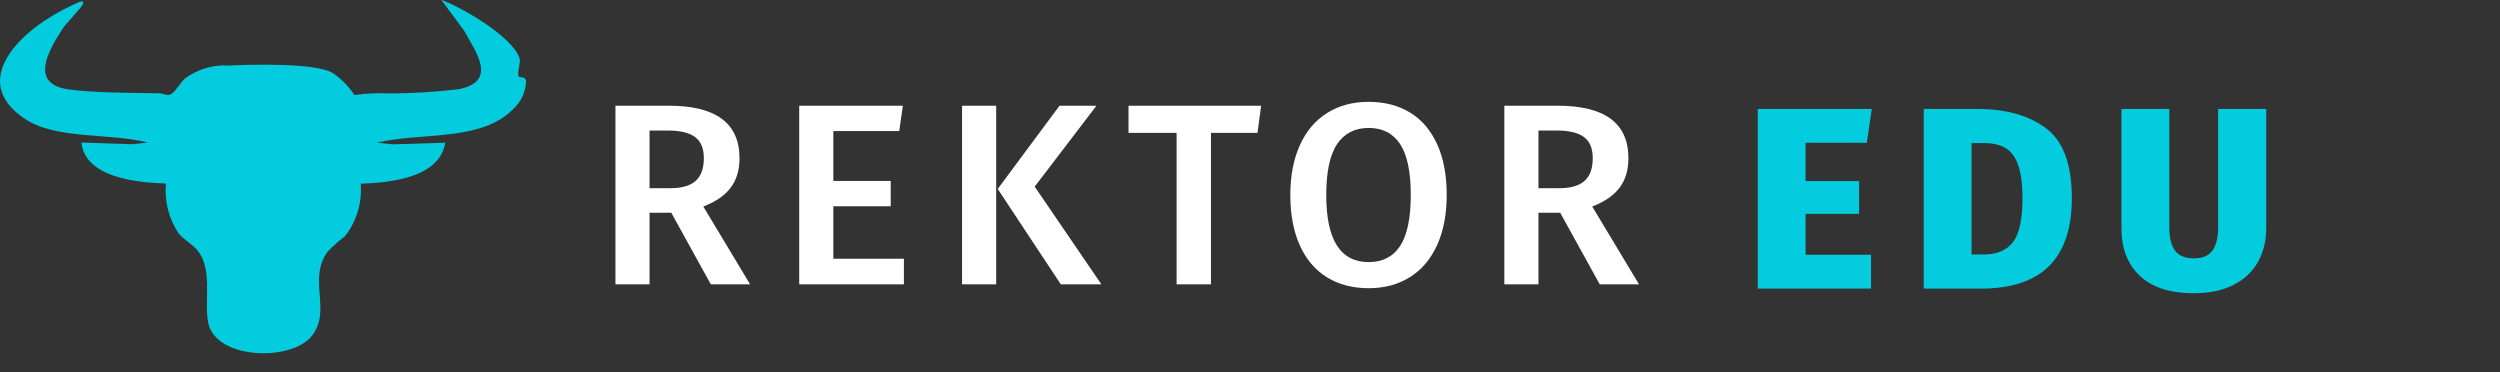 <?xml version="1.0" encoding="UTF-8"?><svg id="Layer_2" xmlns="http://www.w3.org/2000/svg" xmlns:xlink="http://www.w3.org/1999/xlink" viewBox="0 0 193.44 28.8"><rect x="0" y="0" width="193.44" height="28.8" fill="#333333" stroke="none"/><defs><clipPath id="clippath"><rect width="193.44" height="28.8" fill="none"/></clipPath></defs><g id="Layer_1-2"><g clip-path="url(#clippath)"><g id="Group_5"><g id="Path_1"><path d="M40.15,5.94c.1.09.49-.07.56.34-.03.82-.39,1.6-1,2.16-2.47,2.54-7.19,1.78-10.53,2.6l1.22.13,4.05-.13c-.42,2.65-4.07,3.1-6.54,3.17.12,1.46-.31,2.9-1.21,4.06-.48.37-.93.77-1.35,1.2-1.57,2.18.34,4.55-1.22,6.52-1.6,2.02-7.51,1.84-8.03-1.07-.31-1.76.37-4.03-.79-5.51-.37-.47-1.1-.88-1.48-1.34-.77-1.14-1.12-2.5-.99-3.87-2.43-.08-6.24-.5-6.54-3.17l3.91.13,1.21-.13c-2.87-.76-7.08-.2-9.52-1.85C-1.79,6.7.56,3.52,3.45,1.6c.87-.58,1.8-1.07,2.76-1.48.18-.03.29.03.21.19-.19.4-1.26,1.41-1.62,1.98-1.02,1.6-2.61,4.24.59,4.64,2.07.26,4.8.25,6.93.29.23,0,.49.14.71.13.46-.04.9-.95,1.28-1.27.98-.73,2.19-1.09,3.41-1.01,1.8-.09,6.52-.2,7.95.53.71.46,1.3,1.06,1.76,1.76.93-.14,1.88-.18,2.82-.13,1.74-.01,3.47-.12,5.19-.32,3.13-.58,1.37-2.89.49-4.51l-1.78-2.41c1.71.63,5.61,2.93,6.06,4.56.09.33-.25,1.2-.06,1.38" fill="#02ccde"/></g><g id="REKTOR" isolation="isolate"><g isolation="isolate"><path d="M51.94,16.46h-1.68v5.54h-2.64v-13.82h4.12c3.65,0,5.48,1.35,5.48,4.06,0,.92-.23,1.68-.68,2.28-.45.6-1.16,1.09-2.12,1.46l3.62,6.02h-3.04l-3.06-5.54ZM50.26,14.56h1.64c.84,0,1.48-.18,1.91-.55.43-.37.65-.96.65-1.77,0-.75-.22-1.29-.67-1.63-.45-.34-1.15-.51-2.11-.51h-1.42v4.46Z" fill="#fff"/><path d="M69.86,8.18l-.28,1.96h-5.1v3.86h4.44v1.96h-4.44v4.06h5.46v1.98h-8.1v-13.82h8.02Z" fill="#fff"/><path d="M77.08,8.18v13.82h-2.64v-13.82h2.64ZM84.84,8.18l-4.78,6.26,5.16,7.56h-3.14l-4.88-7.38,4.78-6.44h2.86Z" fill="#fff"/></g><g isolation="isolate"><path d="M97.58,8.18l-.28,2.1h-3.6v11.72h-2.66v-11.72h-3.72v-2.1h10.26Z" fill="#fff"/></g><g isolation="isolate"><path d="M109.12,8.72c.91.56,1.6,1.38,2.09,2.46s.73,2.38.73,3.9-.25,2.8-.74,3.88c-.49,1.08-1.19,1.91-2.1,2.48-.91.57-1.97.86-3.2.86s-2.31-.28-3.22-.84c-.91-.56-1.61-1.38-2.1-2.46s-.74-2.38-.74-3.9.25-2.78.74-3.87c.49-1.09,1.2-1.92,2.11-2.49.91-.57,1.98-.86,3.21-.86s2.31.28,3.22.84ZM103.46,11.15c-.56.83-.84,2.15-.84,3.95,0,3.45,1.09,5.18,3.28,5.18,1.07,0,1.88-.41,2.43-1.24.55-.83.83-2.15.83-3.96s-.28-3.11-.83-3.94c-.55-.83-1.36-1.24-2.43-1.24s-1.88.42-2.44,1.25Z" fill="#fff"/></g><g isolation="isolate"><path d="M120.72,16.46h-1.68v5.54h-2.64v-13.82h4.12c3.65,0,5.48,1.35,5.48,4.06,0,.92-.23,1.68-.68,2.28-.45.6-1.16,1.09-2.12,1.46l3.62,6.02h-3.04l-3.06-5.54ZM119.04,14.56h1.64c.84,0,1.48-.18,1.91-.55.43-.37.65-.96.65-1.77,0-.75-.22-1.29-.67-1.63-.45-.34-1.15-.51-2.11-.51h-1.42v4.46Z" fill="#fff"/></g></g><g id="EDU" isolation="isolate"><g isolation="isolate"><path d="M144.83,8.43l-.38,2.62h-4.74v2.96h4.14v2.54h-4.14v3.16h5.06v2.62h-8.76v-13.9h8.82Z" fill="#02ccde"/><path d="M158.31,9.92c1.33.99,2,2.8,2,5.41,0,4.67-2.34,7-7.02,7h-4.44v-13.9h4.16c2.2,0,3.97.5,5.3,1.49ZM152.55,11.07v8.62h.96c1.01,0,1.76-.32,2.25-.96.49-.64.73-1.77.73-3.4,0-1.12-.12-1.99-.35-2.61-.23-.62-.57-1.05-1-1.29-.43-.24-.98-.36-1.65-.36h-.94Z" fill="#02ccde"/></g><g isolation="isolate"><path d="M175.35,17.67c0,.96-.21,1.82-.63,2.58-.42.76-1.05,1.36-1.89,1.79-.84.43-1.87.65-3.08.65-1.84,0-3.23-.45-4.18-1.35-.95-.9-1.42-2.12-1.42-3.67v-9.24h3.7v9.12c0,.84.15,1.46.45,1.85.3.39.78.59,1.45.59s1.15-.2,1.44-.6c.29-.4.44-1.01.44-1.84v-9.12h3.72v9.24Z" fill="#02ccde"/></g></g></g></g></g></svg>